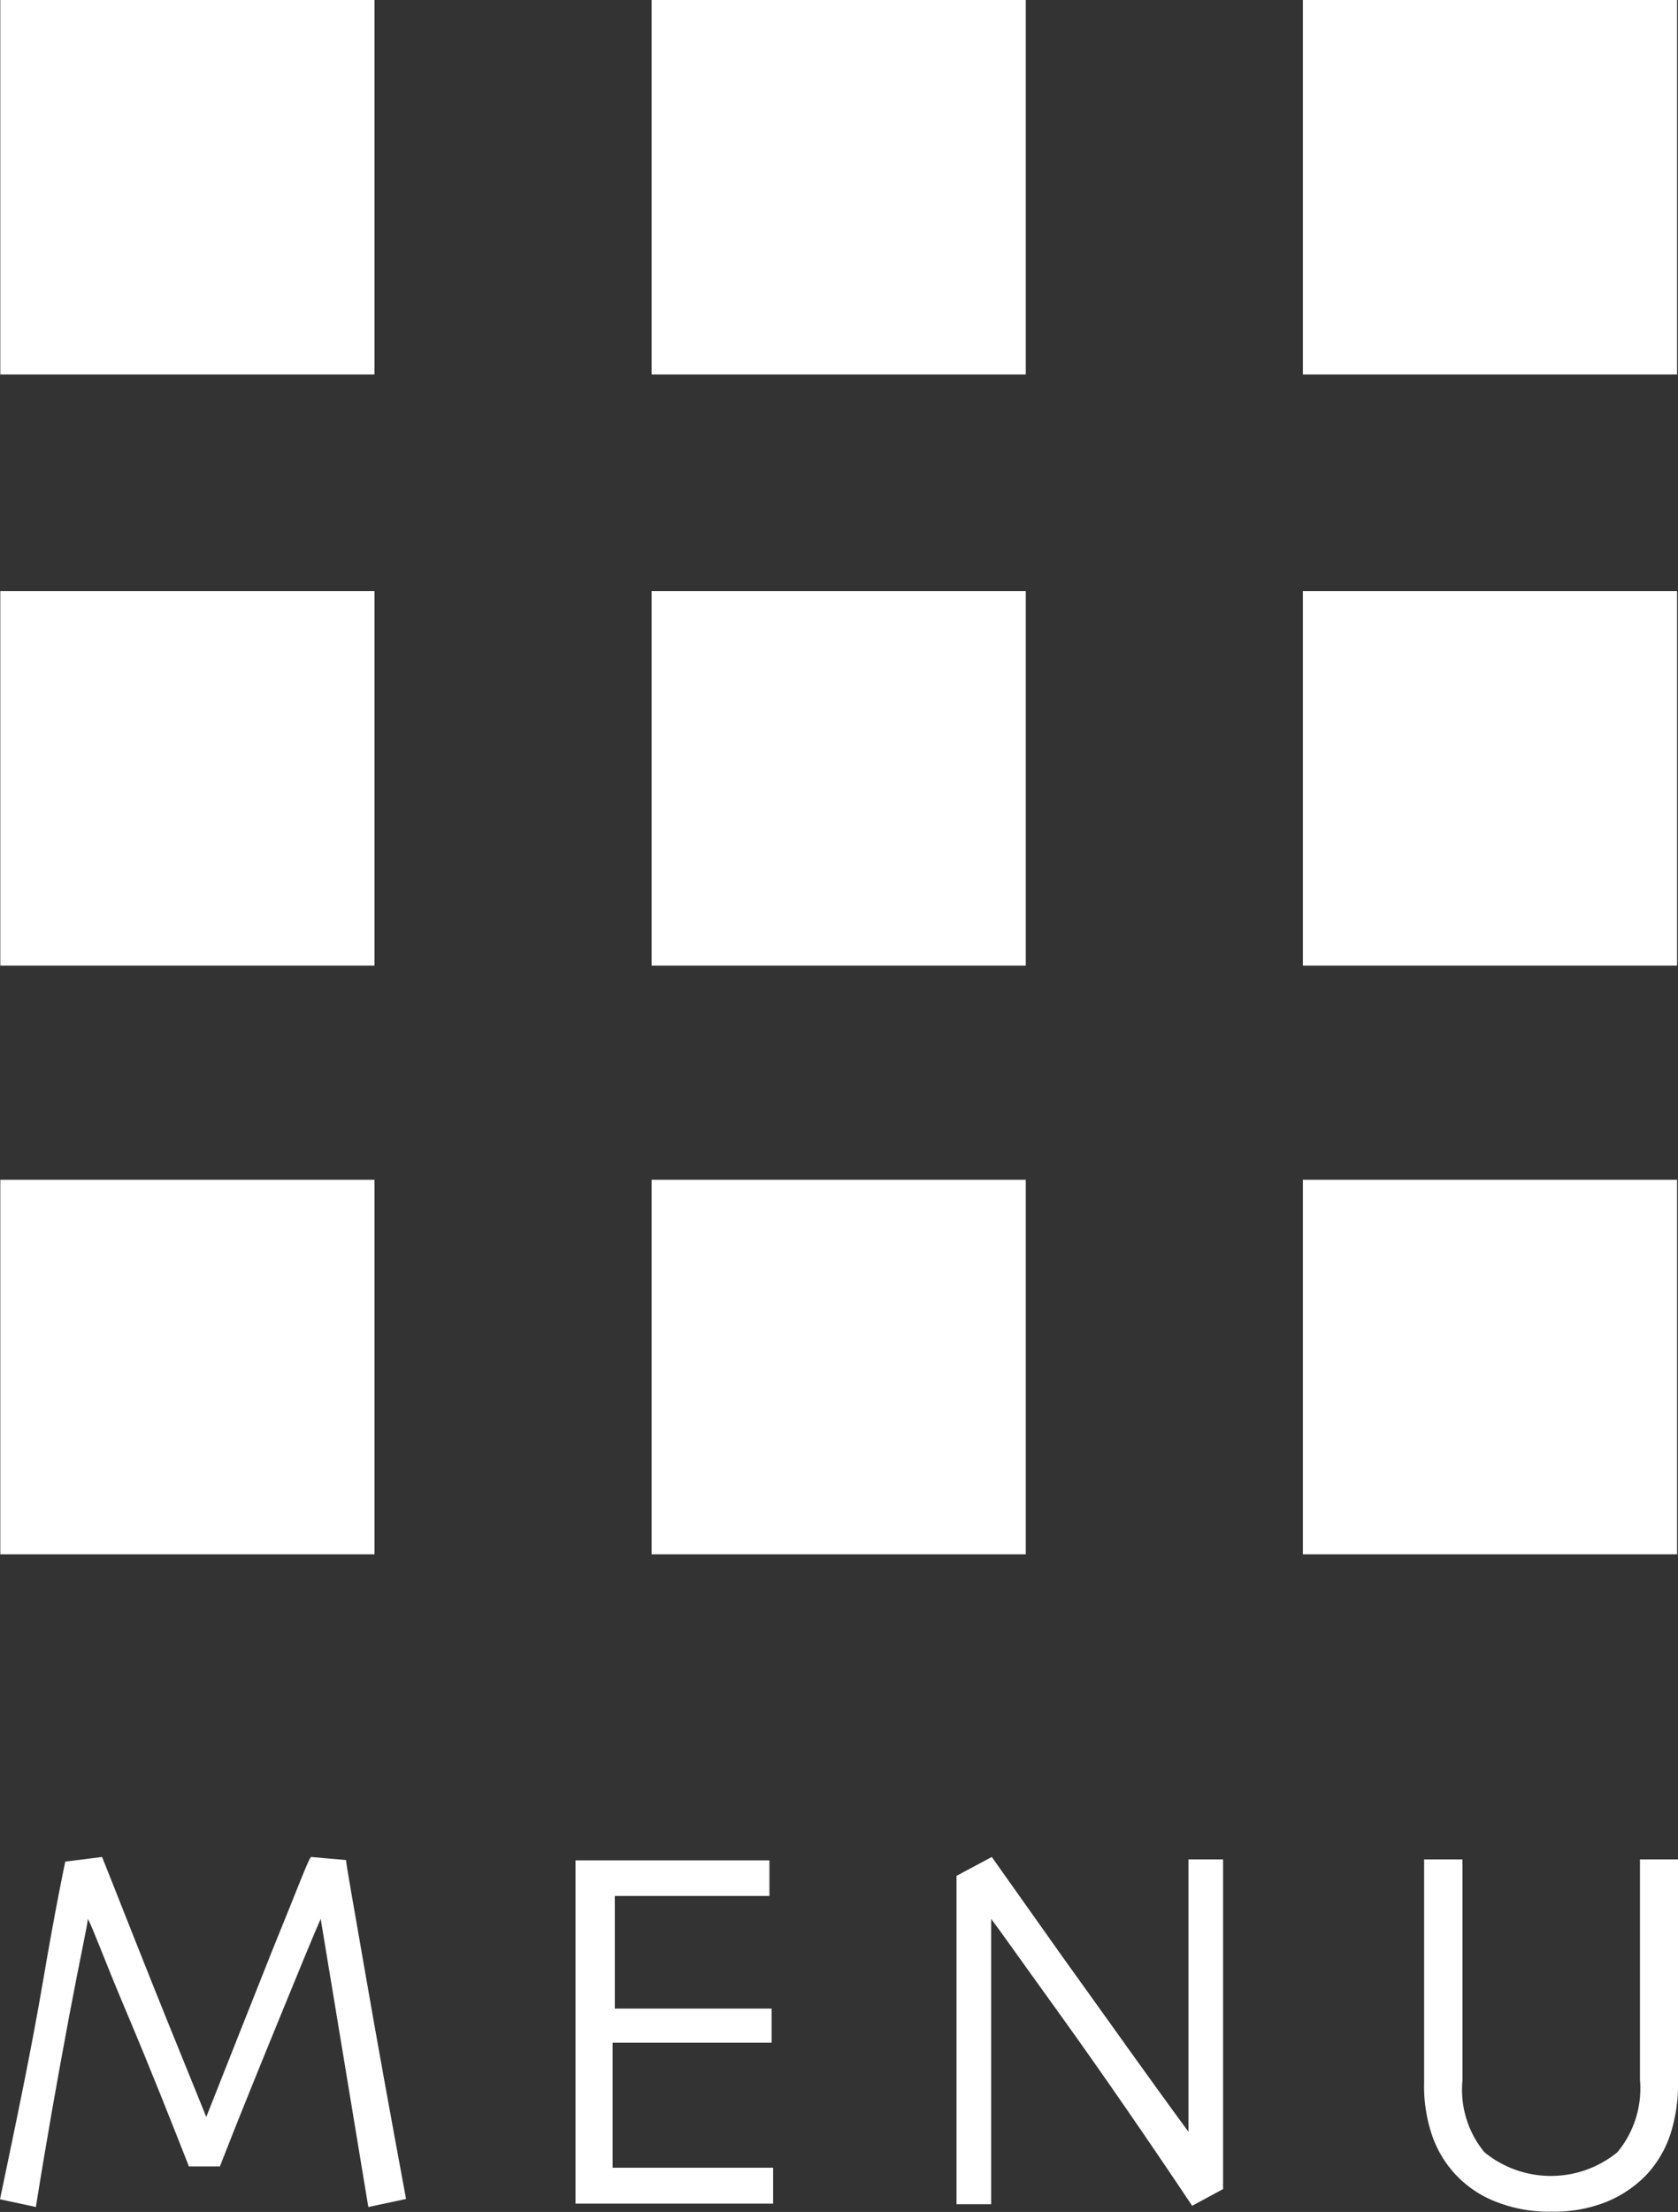 <svg xmlns="http://www.w3.org/2000/svg" viewBox="0 0 54.26 71.47"><rect x="0" y="0" width="54.26" height="71.47" fill="#333333" stroke="none"/><defs><style>.cls-1{fill:#fff;}</style></defs><title>ico_menu_sp</title><g id="レイヤー_2" data-name="レイヤー 2"><g id="レイヤー_1-2" data-name="レイヤー 1"><rect class="cls-1" x="0.01" width="12.1" height="12.1"/><rect class="cls-1" x="21.07" width="12.1" height="12.1"/><rect class="cls-1" x="42.13" width="12.1" height="12.1"/><rect class="cls-1" x="0.01" y="19.1" width="12.1" height="12.1"/><rect class="cls-1" x="21.07" y="19.1" width="12.1" height="12.1"/><rect class="cls-1" x="42.13" y="19.1" width="12.1" height="12.1"/><rect class="cls-1" x="0.01" y="38.12" width="12.1" height="12.1"/><rect class="cls-1" x="21.07" y="38.12" width="12.1" height="12.1"/><rect class="cls-1" x="42.13" y="38.12" width="12.1" height="12.1"/><path class="cls-1" d="M13.13,71.05l-1.22.26L10.37,62h0c-.2.45-.63,1.49-1.3,3.13S7.74,68.38,7.11,70h-1c-.6-1.52-1.25-3.17-2-4.94S3,62.28,2.84,62h0c0,.15-.24,1.21-.61,3.18s-.73,4-1.07,6.13L0,71.06c.5-2.39,1-4.75,1.4-7.1s.67-3.61.71-3.81L3.3,60c.05.12.4,1,1.06,2.67s1.43,3.57,2.31,5.73h0q1-2.53,2.15-5.42C9.63,61,10,60,10.06,60l1.13.1c0,.12.22,1.33.62,3.64S12.65,68.46,13.13,71.05Z"/><path class="cls-1" d="M25,71.2H18.61c0-.33,0-1,0-2.09s0-2.18,0-3.32c0-.62,0-1.45,0-2.48s0-2.1,0-3.2h6.27v1.15h-5c0,.62,0,1.25,0,1.87s0,1.21,0,1.77h5.07V66l-1.23,0H19.81c0,1,0,1.88,0,2.49s0,1.13,0,1.55H25Z"/><path class="cls-1" d="M39.55,60.08c0,.87,0,1.87,0,3s0,1.92,0,2.41c0,1.58,0,2.83,0,3.76s0,1.42,0,1.48l-1,.54q-2.27-3.39-4.23-6.12C33,63.32,32.26,62.27,32.05,62h0c0,1.49,0,3.31,0,5.48s0,3.41,0,3.74H30.93c0-.14,0-.63,0-1.48s0-2,0-3.54c0-.6,0-1.41,0-2.41s0-2.06,0-3.18L32.07,60l2.29,3.23c1.44,2,2.79,3.91,4.07,5.65h0c0-.85,0-2.29,0-4.31s0-3.51,0-4.49Z"/><path class="cls-1" d="M54.26,60.08c0,1.06,0,1.94,0,2.64s0,1.3,0,1.82,0,1.17,0,1.61v1.16A5.15,5.15,0,0,1,54,69a3.55,3.55,0,0,1-.78,1.29,3.79,3.79,0,0,1-1.29.86,4.57,4.57,0,0,1-1.76.31,4.62,4.62,0,0,1-1.77-.31A3.51,3.51,0,0,1,46.31,69a4.9,4.9,0,0,1-.26-1.7V64.54c0-.52,0-1.12,0-1.82s0-1.58,0-2.64h1.24c0,.14,0,.61,0,1.42s0,1.86,0,3.18v1.24c0,.42,0,.86,0,1.31A3.17,3.17,0,0,0,48,69.54a3.4,3.4,0,0,0,4.3,0,3.22,3.22,0,0,0,.73-2.34V65.92c0-.43,0-.84,0-1.24,0-1.32,0-2.39,0-3.23s0-1.29,0-1.37Z"/></g></g></svg>